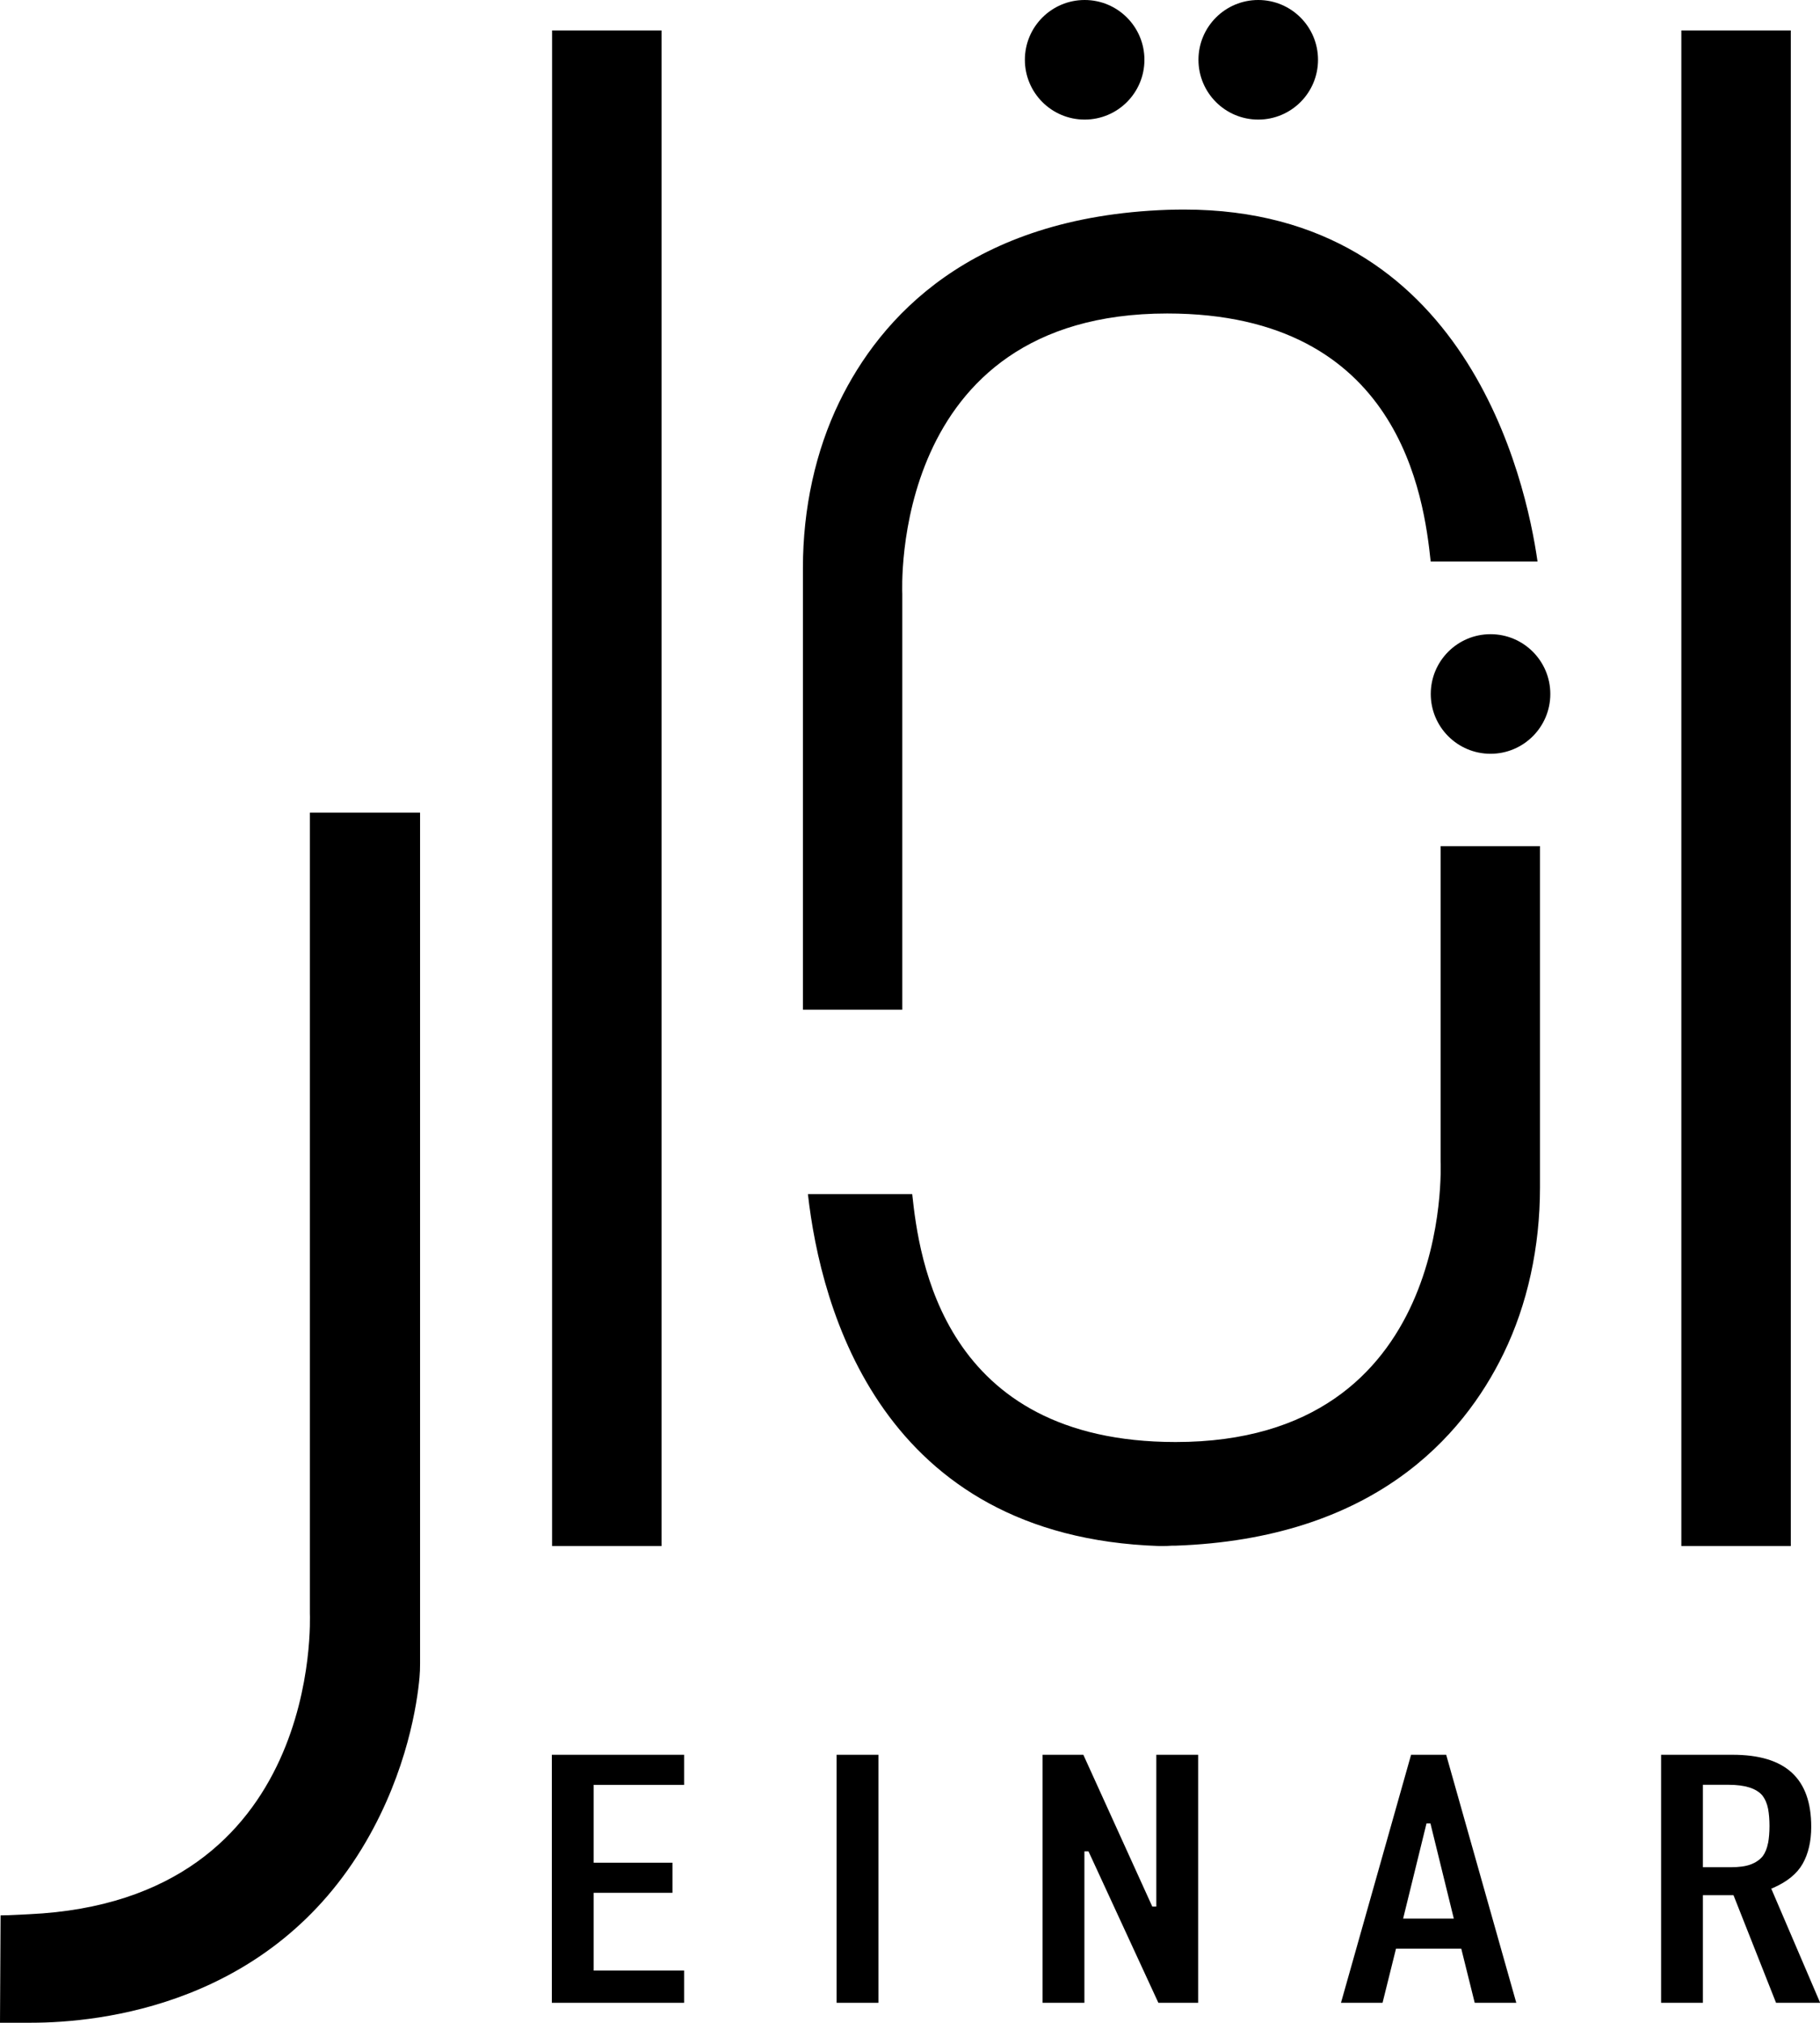 <svg xmlns="http://www.w3.org/2000/svg" id="Layer_2" data-name="Layer 2" viewBox="0 0 221.96 246.6"><g id="Layer_1-2" data-name="Layer 1"><g><polygon points="72.4 230.77 82.01 230.77 82.01 227.1 72.4 227.1 72.4 217.61 83.43 217.61 83.43 213.94 67.3 213.94 67.3 244.18 83.43 244.18 83.43 240.25 72.4 240.25 72.4 230.77"></polygon><rect x="102.03" y="213.94" width="5.1" height="30.24"></rect><polygon points="127.15 213.94 127.15 244.18 132.25 244.18 132.25 225.72 132.75 225.72 132.81 225.85 141.27 244.18 146.12 244.18 146.12 213.94 141.02 213.94 141.02 232.45 140.53 232.45 132.12 213.94 127.15 213.94"></polygon><path d="M172.09,213.94l-8.55,30.24h5.07l1.64-6.6h7.96l1.64,6.6h5.07l-8.55-30.24h-4.28ZM171.12,233.91l2.85-11.6h.48l2.85,11.6h-6.17Z"></path><path d="M216,230.27l.22-.09c1.73-.75,2.95-1.75,3.63-2.96.69-1.22,1.04-2.74,1.04-4.5,0-5.91-3.14-8.78-9.59-8.78h-8.72v30.24h5.1v-13.12h3.73l.06.15,5.13,12.97h5.38l-5.96-13.91ZM215.62,224.72c-.12.62-.33,1.15-.64,1.58-.36.44-.85.78-1.47,1.01-.61.23-1.43.34-2.43.34h-3.4v-10.05h3.13c1.99,0,3.37.43,4.11,1.29.36.47.59,1.02.71,1.64.11.6.17,1.31.17,2.09s-.06,1.49-.17,2.09Z"></path><path d="M141.38,188.49c-33.9-1.12-41.28-28.92-42.85-42.91h12.72c.83,7.76,3.67,30.23,32.13,30.23,33.96,0,32.31-33.85,32.31-34.21v-38.44h12.12v41.62c0,7.27-1.53,14.27-4.44,20.24-4.97,10.23-15.96,22.6-40.08,23.43h-.41c-.38.03-.76.04-1.13.04h-.37Z"></path><path d="M0,246.59l.07-13.07c.63,0,1.02-.02,2.5-.09l.97-.05c35.87-1.65,34.25-36.32,34.25-36.69v-97.61h13.44v103.79c0,.55-.02,1.1-.07,1.65-.28,3.12-1.48,11.32-6.51,19.98-11.59,19.95-32.43,22.11-40.86,22.11H0Z"></path><rect x="205.05" y="3.71" width="13.35" height="184.78"></rect><rect x="67.33" y="3.71" width="13.35" height="184.78"></rect><path d="M97.92,123.09v-53.84c0-7.27,1.54-14.27,4.44-20.24,4.97-10.23,15.95-22.6,40.08-23.43.67-.02,1.33-.03,1.98-.03,34.44,0,41.69,33.08,43.09,42.9h-13.03c-.83-7.76-3.67-30.23-32.13-30.23-33.96,0-32.31,33.85-32.31,34.21v50.67h-12.12Z"></path><circle cx="181.78" cy="84.61" r="7.29"></circle><circle cx="153.45" cy="7.29" r="7.29"></circle><circle cx="132.28" cy="7.29" r="7.29"></circle></g></g></svg>